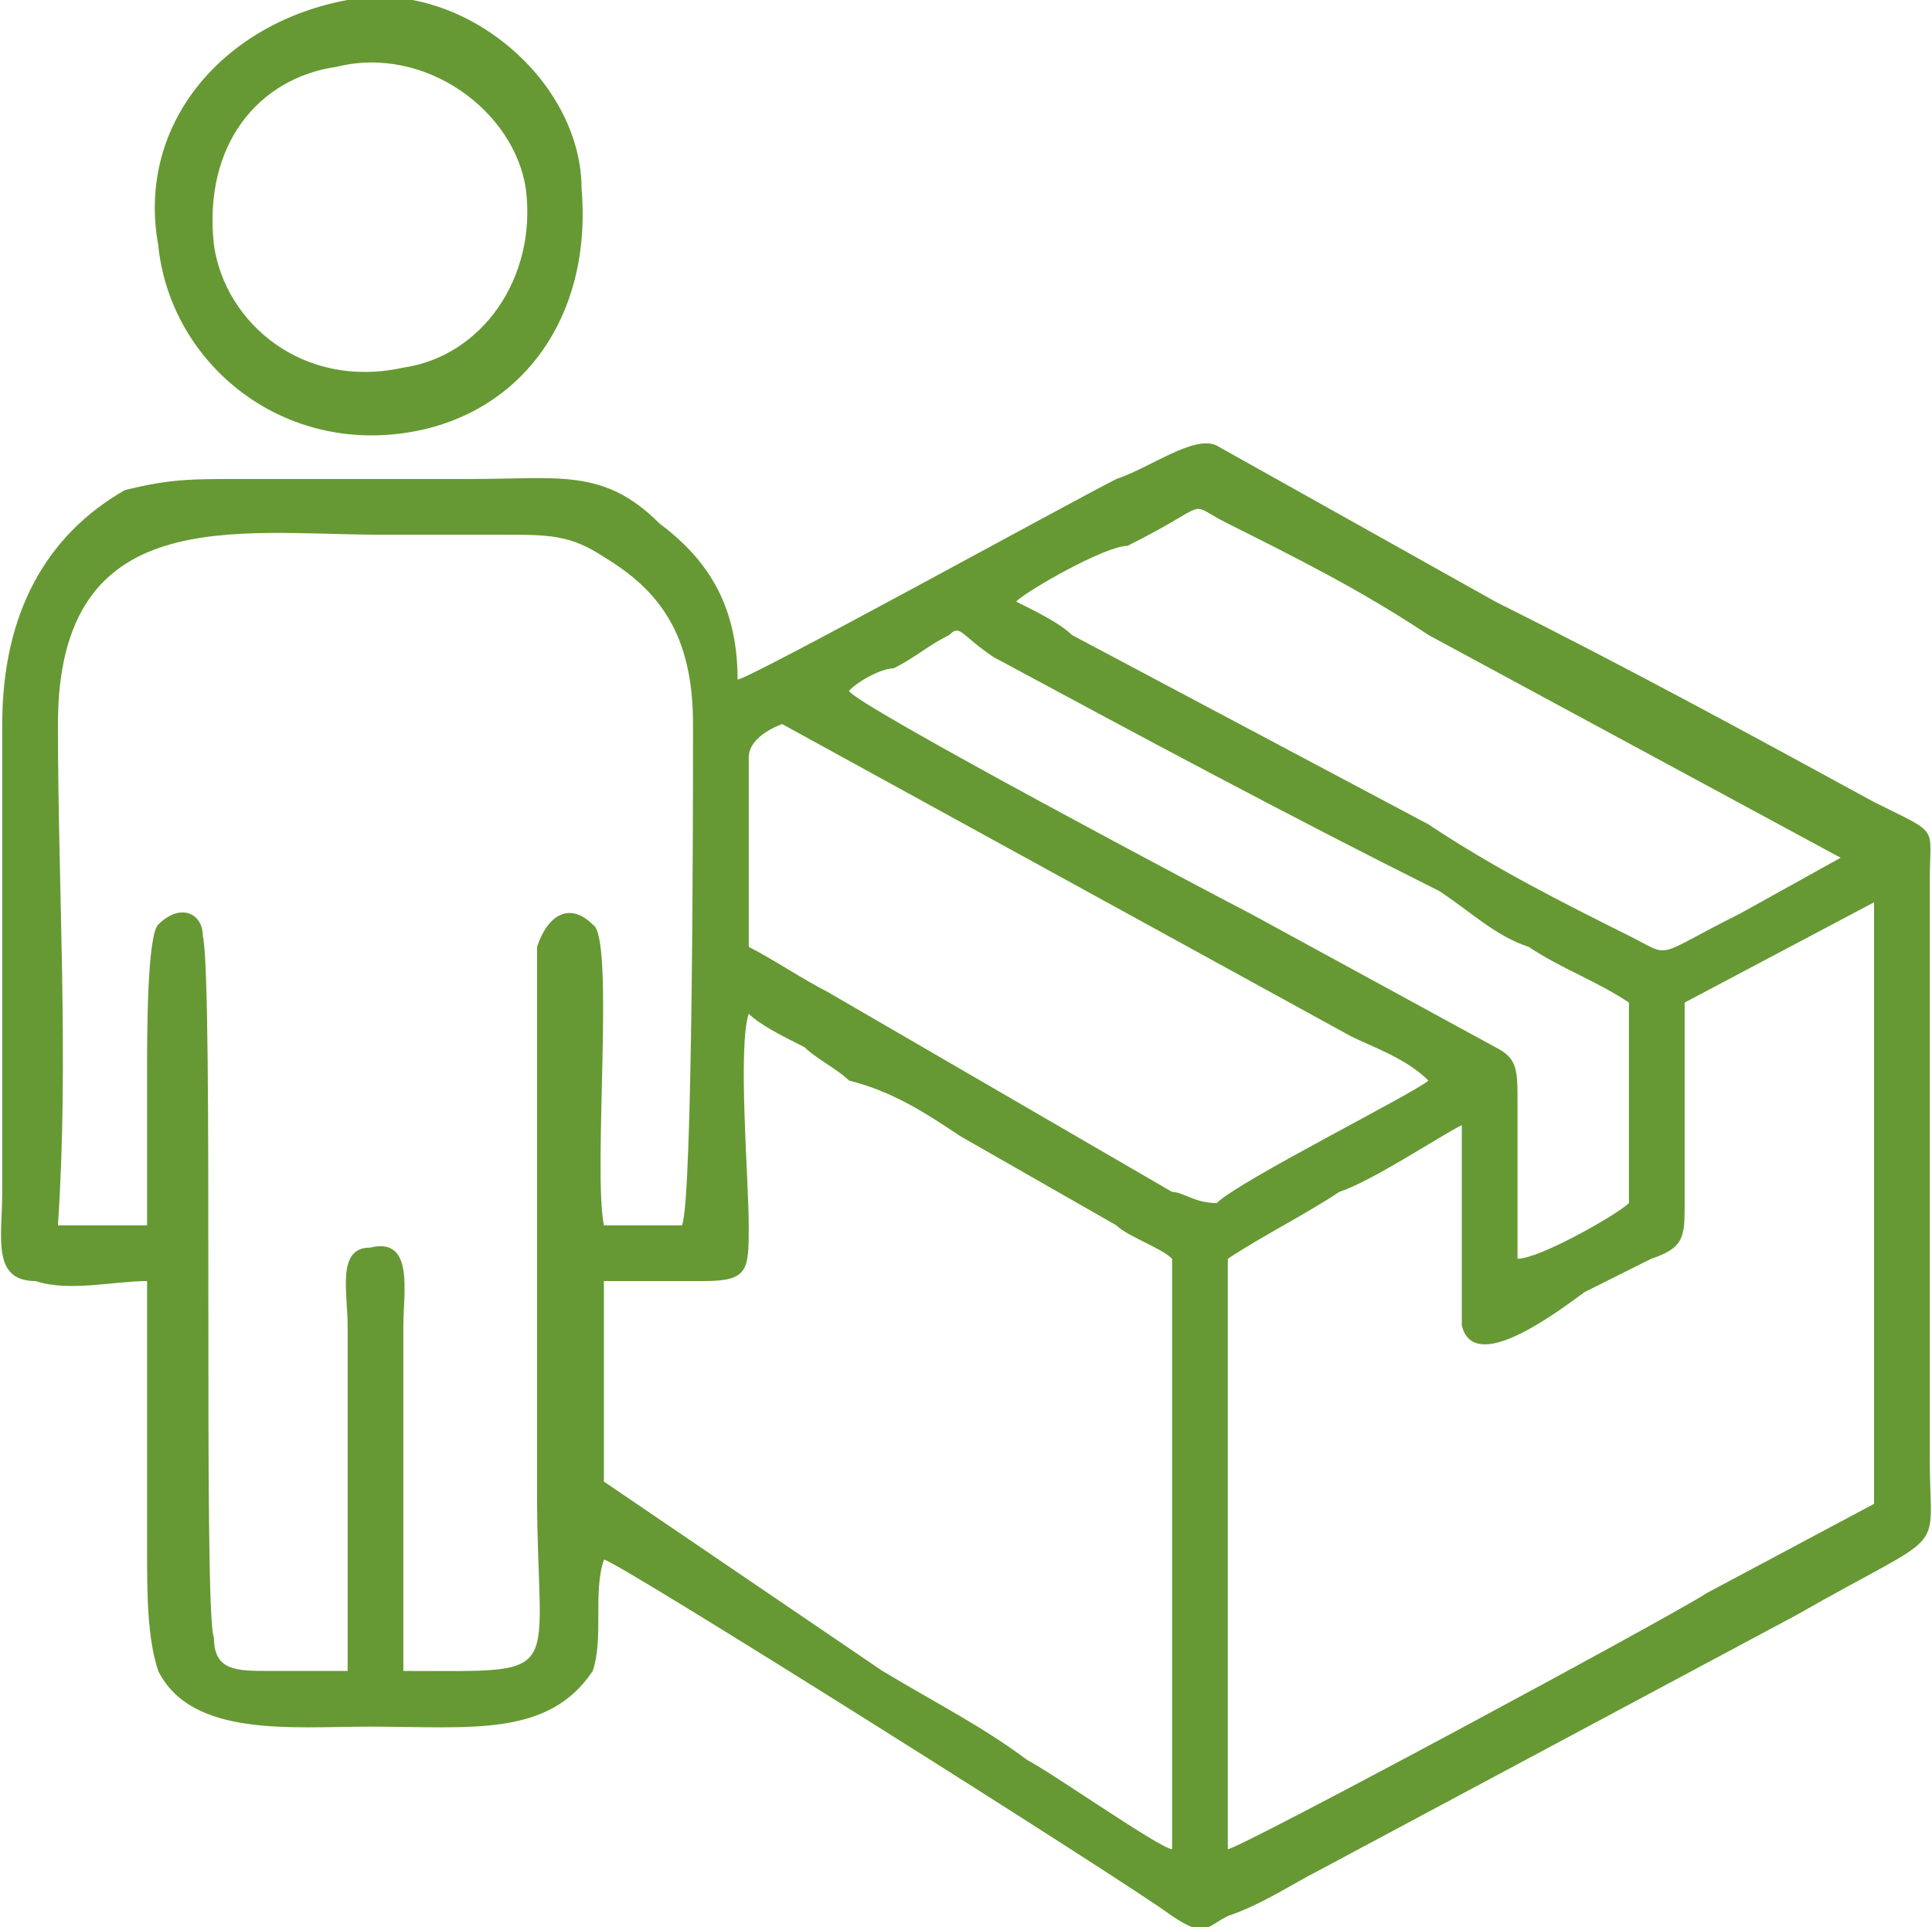 <?xml version="1.0" encoding="UTF-8"?> <!-- Creator: CorelDRAW X8 --> <svg xmlns="http://www.w3.org/2000/svg" xmlns:xlink="http://www.w3.org/1999/xlink" xml:space="preserve" width="862px" height="860px" style="shape-rendering:geometricPrecision; text-rendering:geometricPrecision; image-rendering:optimizeQuality; fill-rule:evenodd; clip-rule:evenodd" viewBox="0 0 173 173"> <defs> <style type="text/css"> <![CDATA[ .fil0 {fill:#669933} ]]> </style> </defs> <g id="_1873562827920"> <path class="fil0" d="M110 166l0 -53c3,-2 7,-4 10,-6 3,-1 9,-5 11,-6 0,3 0,16 0,18 1,4 7,0 11,-3 2,-1 4,-2 6,-3 3,-1 3,-2 3,-5 0,-6 0,-12 0,-18l17 -9 0 54 -15 8c-3,2 -42,23 -43,23zm-56 -51c2,0 7,0 9,0 4,0 4,-1 4,-5 0,-4 -1,-16 0,-19 1,1 3,2 5,3 1,1 3,2 4,3 4,1 7,3 10,5l14 8c1,1 4,2 5,3l0 53c-1,0 -11,-7 -13,-8 -4,-3 -8,-5 -13,-8l-25 -17 0 -18zm13 -47c0,-2 3,-3 3,-3l51 28c2,1 5,2 7,4 -1,1 -17,9 -19,11 -2,0 -3,-1 -4,-1l-31 -18c-2,-1 -5,-3 -7,-4l0 -17zm-62 42c1,-15 0,-30 0,-45 0,-20 16,-17 29,-17 3,0 7,0 11,0 4,0 6,0 9,2 5,3 8,7 8,15 0,6 0,43 -1,45l-7 0c-1,-5 1,-26 -1,-27 -2,-2 -4,-1 -5,2l0 49c0,17 3,16 -12,16 0,-3 0,-27 0,-31 0,-3 1,-8 -3,-7 -3,0 -2,4 -2,7 0,7 0,26 0,31 -3,0 -5,0 -7,0 -3,0 -5,0 -5,-3 -1,-2 0,-59 -1,-63 0,-2 -2,-3 -4,-1 -1,1 -1,10 -1,13 0,5 0,9 0,14l-8 0zm71 -48c1,-1 3,-2 4,-2 2,-1 3,-2 5,-3 1,-1 1,0 4,2 13,7 26,14 40,21 3,2 5,4 8,5 3,2 6,3 9,5l0 18c-1,1 -8,5 -10,5 0,-4 0,-9 0,-14 0,-3 0,-4 -2,-5l-22 -12c-2,-1 -36,-19 -36,-20zm15 -8c1,-1 8,-5 10,-5 8,-4 5,-4 9,-2 6,3 12,6 18,10l37 20 -9 5c-8,4 -6,4 -10,2 -6,-3 -12,-6 -18,-10l-32 -17c-1,-1 -3,-2 -5,-3zm-25 7c0,-7 -3,-11 -7,-14 -5,-5 -9,-4 -17,-4 -7,0 -14,0 -21,0 -4,0 -6,0 -10,1 -7,4 -11,11 -11,21l0 42c0,4 -1,8 3,8 3,1 7,0 10,0 0,3 0,20 0,24 0,4 0,8 1,11 3,6 12,5 19,5 9,0 16,1 20,-5 1,-3 0,-7 1,-10 1,0 47,29 51,32 3,2 3,1 5,0 3,-1 6,-3 8,-4l43 -23c14,-8 12,-5 12,-14l0 -52c0,-5 1,-4 -5,-7 -11,-6 -22,-12 -34,-18l-25 -14c-2,-1 -6,2 -9,3 -4,2 -33,18 -34,18z"></path> <path class="fil0" d="M30 6c8,-2 16,4 17,11 1,8 -4,15 -11,16 -9,2 -16,-4 -17,-11 -1,-9 4,-15 11,-16zm1 -6c-11,2 -19,11 -17,22 1,10 10,18 21,17 11,-1 18,-10 17,-22 0,-10 -11,-19 -21,-17z"></path> </g> </svg> 